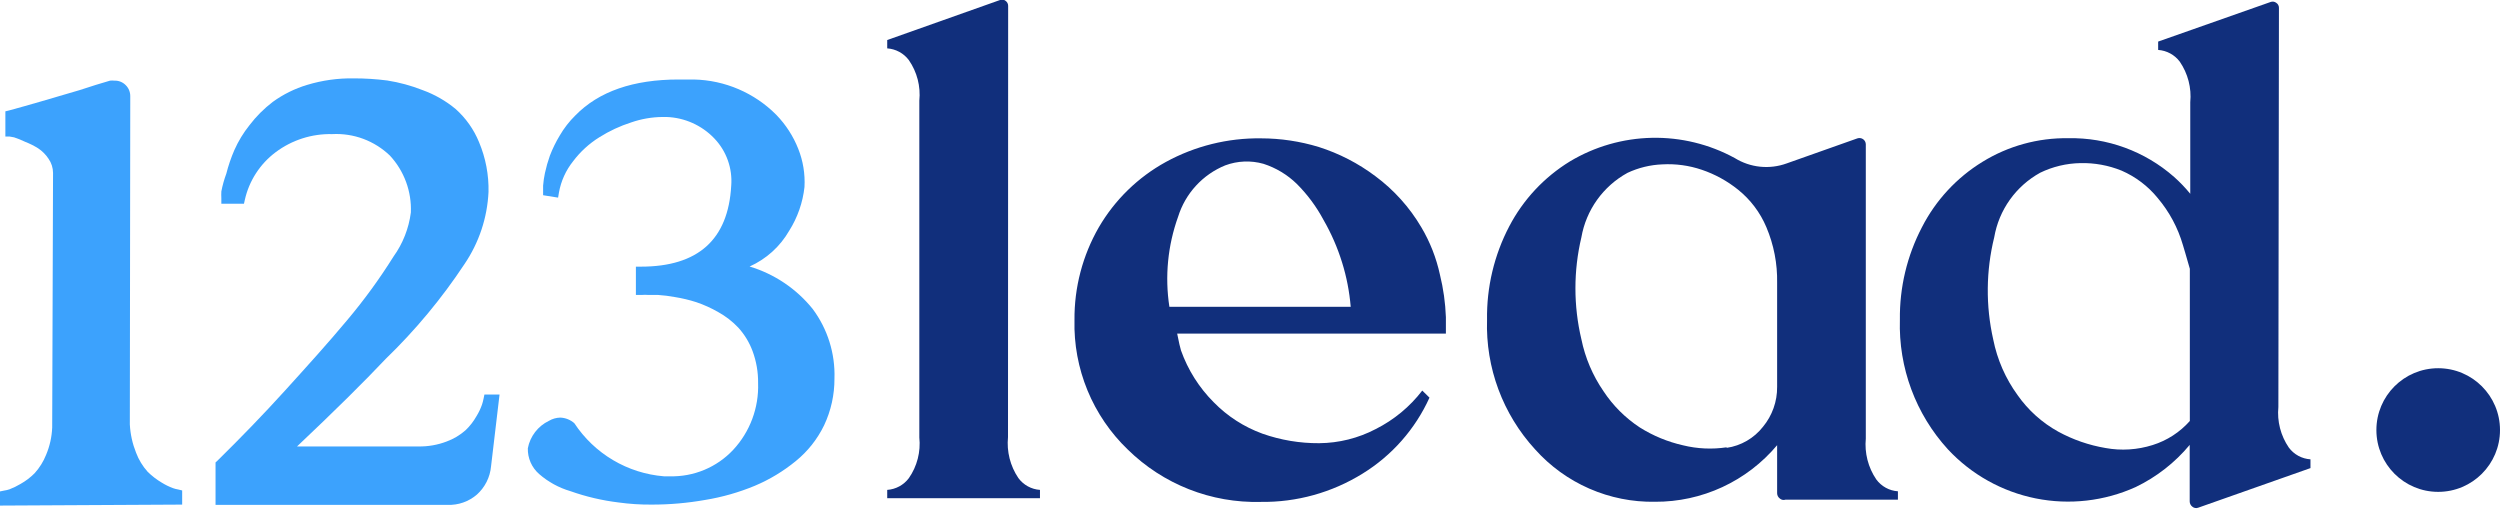 <svg width="180" height="37" viewBox="0 0 180 37" fill="none" xmlns="http://www.w3.org/2000/svg">
<g clip-path="url(#clip0_1_71)">
<path d="M175.55 35.414C178.008 35.414 180 33.421 180 30.963C180 28.505 178.008 26.512 175.55 26.512C173.092 26.512 171.1 28.505 171.1 30.963C171.1 33.421 173.092 35.414 175.55 35.414Z" fill="#112F7C"/>
<path d="M72.576 31.472C72.474 32.51 72.737 33.551 73.32 34.416C73.501 34.663 73.735 34.868 74.004 35.016C74.273 35.164 74.572 35.251 74.878 35.272V35.872H63.88V35.272C64.185 35.251 64.482 35.165 64.751 35.019C65.02 34.873 65.254 34.671 65.438 34.426C66.033 33.571 66.301 32.529 66.191 31.493V7.252C66.296 6.219 66.029 5.182 65.438 4.329C65.254 4.084 65.02 3.882 64.751 3.736C64.482 3.59 64.185 3.504 63.88 3.483V2.882L72.006 -8.65012e-06C72.072 -0.026 72.143 -0.034 72.213 -0.023C72.283 -0.013 72.349 0.017 72.403 0.061C72.461 0.103 72.508 0.158 72.54 0.222C72.572 0.286 72.588 0.356 72.587 0.428L72.576 31.472Z" fill="#112F7C"/>
<path d="M102.332 16.358C102.962 17.418 103.416 18.574 103.676 19.78C103.923 20.781 104.066 21.805 104.104 22.835V24.017H84.756C84.878 24.638 84.969 25.035 85.031 25.229C85.528 26.631 86.332 27.904 87.383 28.957C88.371 29.97 89.576 30.746 90.906 31.228C92.215 31.688 93.593 31.919 94.98 31.91C96.399 31.899 97.795 31.55 99.053 30.892C100.364 30.232 101.509 29.285 102.403 28.121L102.923 28.631C101.898 30.893 100.22 32.798 98.106 34.1C95.903 35.467 93.356 36.174 90.764 36.137C88.999 36.182 87.243 35.872 85.6 35.225C83.957 34.577 82.462 33.606 81.202 32.369C79.949 31.166 78.96 29.715 78.299 28.108C77.638 26.502 77.319 24.776 77.363 23.039C77.343 20.699 77.947 18.396 79.114 16.368C80.266 14.39 81.935 12.763 83.941 11.662C86.041 10.514 88.401 9.928 90.794 9.961C92.202 9.963 93.602 10.172 94.949 10.582C96.415 11.048 97.792 11.757 99.022 12.681C100.361 13.672 101.486 14.923 102.332 16.358ZM84.196 22.092H97.251C97.161 21.006 96.953 19.934 96.629 18.894C96.299 17.829 95.852 16.804 95.295 15.838C94.786 14.882 94.137 14.007 93.371 13.241C92.693 12.579 91.87 12.084 90.968 11.794C90.062 11.538 89.099 11.578 88.218 11.906C87.416 12.233 86.696 12.733 86.11 13.371C85.524 14.008 85.086 14.767 84.827 15.594C84.078 17.673 83.86 19.907 84.196 22.092Z" fill="#112F7C"/>
<path d="M134.338 31.574C134.239 32.613 134.505 33.654 135.092 34.518C135.273 34.765 135.507 34.97 135.776 35.118C136.045 35.266 136.343 35.353 136.65 35.373V35.974H128.564C128.494 35.999 128.418 36.005 128.344 35.991C128.271 35.976 128.203 35.943 128.147 35.893C128.088 35.849 128.039 35.792 128.006 35.727C127.972 35.662 127.954 35.589 127.953 35.516V32.053C126.876 33.337 125.529 34.367 124.008 35.072C122.488 35.776 120.83 36.136 119.155 36.127C117.531 36.154 115.92 35.832 114.432 35.181C112.944 34.531 111.613 33.569 110.53 32.358C108.201 29.821 106.958 26.472 107.067 23.029C107.03 20.686 107.579 18.372 108.666 16.296C109.672 14.371 111.182 12.755 113.035 11.621C114.82 10.551 116.853 9.966 118.934 9.923C121.015 9.88 123.07 10.381 124.898 11.377C125.453 11.721 126.078 11.935 126.727 12.002C127.377 12.069 128.032 11.988 128.646 11.764L133.737 9.961C133.805 9.939 133.878 9.933 133.949 9.944C134.02 9.954 134.087 9.982 134.146 10.023C134.204 10.065 134.252 10.12 134.285 10.183C134.319 10.247 134.337 10.317 134.338 10.389V31.574ZM124.318 32.246C125.352 32.095 126.29 31.552 126.935 30.729C127.602 29.921 127.962 28.904 127.953 27.857V20.37C127.98 18.993 127.716 17.626 127.179 16.358C126.735 15.302 126.035 14.375 125.143 13.658C124.361 13.029 123.475 12.543 122.525 12.222C121.612 11.912 120.647 11.781 119.684 11.835C118.817 11.869 117.965 12.077 117.179 12.446C116.313 12.921 115.564 13.586 114.989 14.39C114.415 15.194 114.028 16.117 113.859 17.091C113.288 19.502 113.288 22.013 113.859 24.424C114.133 25.764 114.673 27.035 115.448 28.162C116.131 29.199 117.018 30.086 118.055 30.77C119.016 31.376 120.073 31.813 121.181 32.063C122.207 32.315 123.273 32.364 124.318 32.206V32.246Z" fill="#112F7C"/>
<path d="M164.043 29.303C163.943 30.336 164.21 31.37 164.796 32.226C164.979 32.472 165.213 32.675 165.482 32.821C165.751 32.967 166.049 33.052 166.354 33.072V33.703L158.269 36.555C158.199 36.581 158.124 36.589 158.05 36.576C157.977 36.563 157.908 36.532 157.851 36.483C157.792 36.44 157.744 36.383 157.711 36.318C157.677 36.252 157.659 36.18 157.658 36.107V32.033C156.594 33.312 155.267 34.347 153.768 35.068C151.515 36.086 149 36.372 146.576 35.886C144.152 35.4 141.941 34.166 140.255 32.358C137.929 29.815 136.687 26.464 136.792 23.019C136.762 20.701 137.308 18.412 138.381 16.358C139.374 14.418 140.882 12.79 142.739 11.652C144.593 10.509 146.733 9.919 148.91 9.951C151.712 9.894 154.434 10.89 156.538 12.742C156.956 13.114 157.345 13.519 157.699 13.954V7.364C157.798 6.331 157.531 5.297 156.945 4.441C156.761 4.196 156.527 3.994 156.258 3.848C155.989 3.702 155.692 3.616 155.387 3.595V2.994L163.483 0.143C163.55 0.117 163.623 0.109 163.694 0.119C163.766 0.13 163.833 0.159 163.89 0.204C163.951 0.243 164.002 0.297 164.035 0.361C164.069 0.426 164.086 0.498 164.084 0.57L164.043 29.303ZM143.513 24.445C143.801 25.89 144.398 27.256 145.265 28.447C146.027 29.534 147.027 30.432 148.187 31.075C149.251 31.656 150.404 32.056 151.599 32.257C152.73 32.464 153.894 32.39 154.99 32.043C156.024 31.72 156.95 31.122 157.668 30.311V19.352C157.403 18.415 157.23 17.845 157.169 17.641C156.808 16.399 156.191 15.247 155.356 14.259C154.658 13.401 153.764 12.724 152.749 12.283C151.809 11.903 150.8 11.719 149.786 11.744C148.783 11.762 147.796 11.998 146.894 12.436C146.029 12.912 145.283 13.577 144.71 14.381C144.137 15.185 143.752 16.108 143.585 17.081C142.99 19.497 142.965 22.018 143.513 24.445Z" fill="#112F7C"/>
<path d="M0 36.402V35.383L0.295 35.322C0.427 35.304 0.557 35.274 0.682 35.231C0.958 35.125 1.223 34.995 1.477 34.844C1.851 34.635 2.194 34.374 2.495 34.07C2.847 33.681 3.127 33.233 3.32 32.745C3.583 32.122 3.731 31.456 3.758 30.78L3.819 12.446C3.817 12.082 3.703 11.726 3.493 11.428C3.295 11.128 3.039 10.872 2.739 10.674C2.449 10.493 2.142 10.34 1.823 10.216C1.562 10.089 1.293 9.981 1.018 9.89L0.682 9.829H0.387V8.016L0.642 7.955C2.037 7.578 3.697 7.089 5.733 6.488L6.904 6.111L7.923 5.806C8.028 5.795 8.133 5.795 8.238 5.806C8.389 5.8 8.54 5.827 8.68 5.883C8.82 5.939 8.947 6.024 9.053 6.132C9.159 6.237 9.242 6.362 9.298 6.501C9.354 6.639 9.381 6.787 9.379 6.936L9.348 30.556C9.384 31.255 9.536 31.943 9.796 32.593C9.986 33.099 10.269 33.566 10.631 33.968C10.937 34.27 11.279 34.533 11.65 34.752C11.907 34.912 12.18 35.045 12.464 35.149C12.58 35.191 12.699 35.222 12.821 35.241L13.116 35.312V36.331L0 36.402Z" fill="#3CA2FD"/>
<path d="M32.22 36.351H15.519V33.295L15.631 33.194C17.332 31.523 18.961 29.843 20.54 28.101C22.118 26.359 23.595 24.73 24.99 23.059C26.209 21.612 27.325 20.08 28.33 18.476C29.005 17.537 29.435 16.445 29.582 15.298C29.613 14.55 29.496 13.803 29.237 13.101C28.979 12.398 28.584 11.753 28.075 11.204C27.526 10.675 26.873 10.265 26.159 9.998C25.444 9.732 24.682 9.615 23.921 9.656C22.455 9.62 21.02 10.08 19.847 10.959C18.722 11.802 17.934 13.02 17.627 14.392L17.566 14.667H15.937V14.28C15.928 14.114 15.928 13.947 15.937 13.781C16.021 13.347 16.14 12.921 16.293 12.508C16.441 11.926 16.635 11.357 16.874 10.806C17.158 10.165 17.524 9.562 17.963 9.014C18.445 8.381 19.011 7.816 19.644 7.333C20.394 6.79 21.23 6.377 22.118 6.111C23.201 5.783 24.327 5.625 25.458 5.643C26.269 5.641 27.078 5.692 27.882 5.795C28.753 5.932 29.607 6.164 30.428 6.488C31.295 6.802 32.101 7.263 32.811 7.853C33.544 8.509 34.119 9.324 34.491 10.236C34.968 11.37 35.201 12.592 35.173 13.821C35.086 15.679 34.486 17.477 33.442 19.016C31.805 21.49 29.903 23.778 27.77 25.84C26.181 27.524 24.053 29.625 21.385 32.145H30.122C30.818 32.157 31.509 32.036 32.159 31.788C32.656 31.606 33.115 31.333 33.513 30.983C33.827 30.686 34.095 30.342 34.307 29.965C34.47 29.702 34.603 29.422 34.705 29.13C34.751 28.99 34.789 28.847 34.817 28.702L34.878 28.407H35.967L35.356 33.571C35.287 34.354 34.923 35.082 34.338 35.608C33.752 36.115 32.995 36.381 32.22 36.351Z" fill="#3CA2FD"/>
<path d="M60.081 27.256C60.087 28.417 59.833 29.566 59.338 30.617C58.856 31.614 58.161 32.494 57.301 33.194C56.407 33.926 55.413 34.527 54.348 34.976C53.2 35.452 52.001 35.794 50.774 35.995C49.497 36.221 48.202 36.334 46.904 36.331C46.114 36.337 45.325 36.286 44.542 36.178C43.358 36.035 42.193 35.762 41.069 35.363C40.239 35.12 39.471 34.7 38.819 34.131C38.555 33.901 38.345 33.616 38.204 33.295C38.063 32.975 37.995 32.627 38.004 32.277C38.084 31.852 38.264 31.451 38.527 31.108C38.791 30.765 39.131 30.488 39.521 30.301C39.769 30.155 40.049 30.074 40.336 30.067C40.712 30.08 41.073 30.224 41.354 30.474C42.069 31.558 43.02 32.466 44.137 33.127C45.254 33.789 46.507 34.188 47.8 34.294H48.218C49.069 34.317 49.915 34.161 50.702 33.834C51.488 33.508 52.196 33.019 52.78 32.399C53.382 31.754 53.852 30.997 54.161 30.17C54.47 29.343 54.614 28.464 54.583 27.582C54.593 26.796 54.458 26.016 54.185 25.28C53.956 24.66 53.61 24.09 53.167 23.599C52.743 23.149 52.252 22.768 51.711 22.469C51.209 22.181 50.68 21.942 50.132 21.756C49.63 21.595 49.116 21.472 48.595 21.389C48.194 21.314 47.789 21.263 47.383 21.236C47.118 21.236 46.894 21.236 46.69 21.236C46.524 21.223 46.358 21.223 46.191 21.236H45.784V19.199H46.141C50.261 19.199 52.43 17.257 52.648 13.373C52.697 12.75 52.613 12.124 52.402 11.536C52.192 10.948 51.859 10.411 51.426 9.961C50.524 9.018 49.288 8.466 47.984 8.423H47.688C46.929 8.431 46.176 8.562 45.458 8.81C44.649 9.068 43.876 9.427 43.157 9.88C42.424 10.335 41.781 10.922 41.263 11.611C40.741 12.265 40.391 13.039 40.244 13.862L40.183 14.229L39.104 14.056V13.76C39.104 13.648 39.104 13.516 39.104 13.363C39.128 13.058 39.172 12.755 39.236 12.457C39.328 12.032 39.447 11.613 39.593 11.204C39.785 10.706 40.02 10.225 40.295 9.768C40.605 9.234 40.985 8.744 41.426 8.311C43.116 6.58 45.601 5.724 48.859 5.724H49.949C52.192 5.769 54.328 6.686 55.906 8.281C56.583 8.982 57.116 9.809 57.474 10.715C57.822 11.588 57.975 12.527 57.923 13.465C57.8 14.584 57.424 15.66 56.823 16.612C56.168 17.75 55.17 18.652 53.971 19.189C55.759 19.726 57.342 20.791 58.513 22.244C59.589 23.689 60.142 25.456 60.081 27.256Z" fill="#3CA2FD"/>
</g>
<defs>
<clipPath id="clip0_1_71">
<rect width="180" height="36.585" fill="white"/>
</clipPath>
</defs>
</svg>
